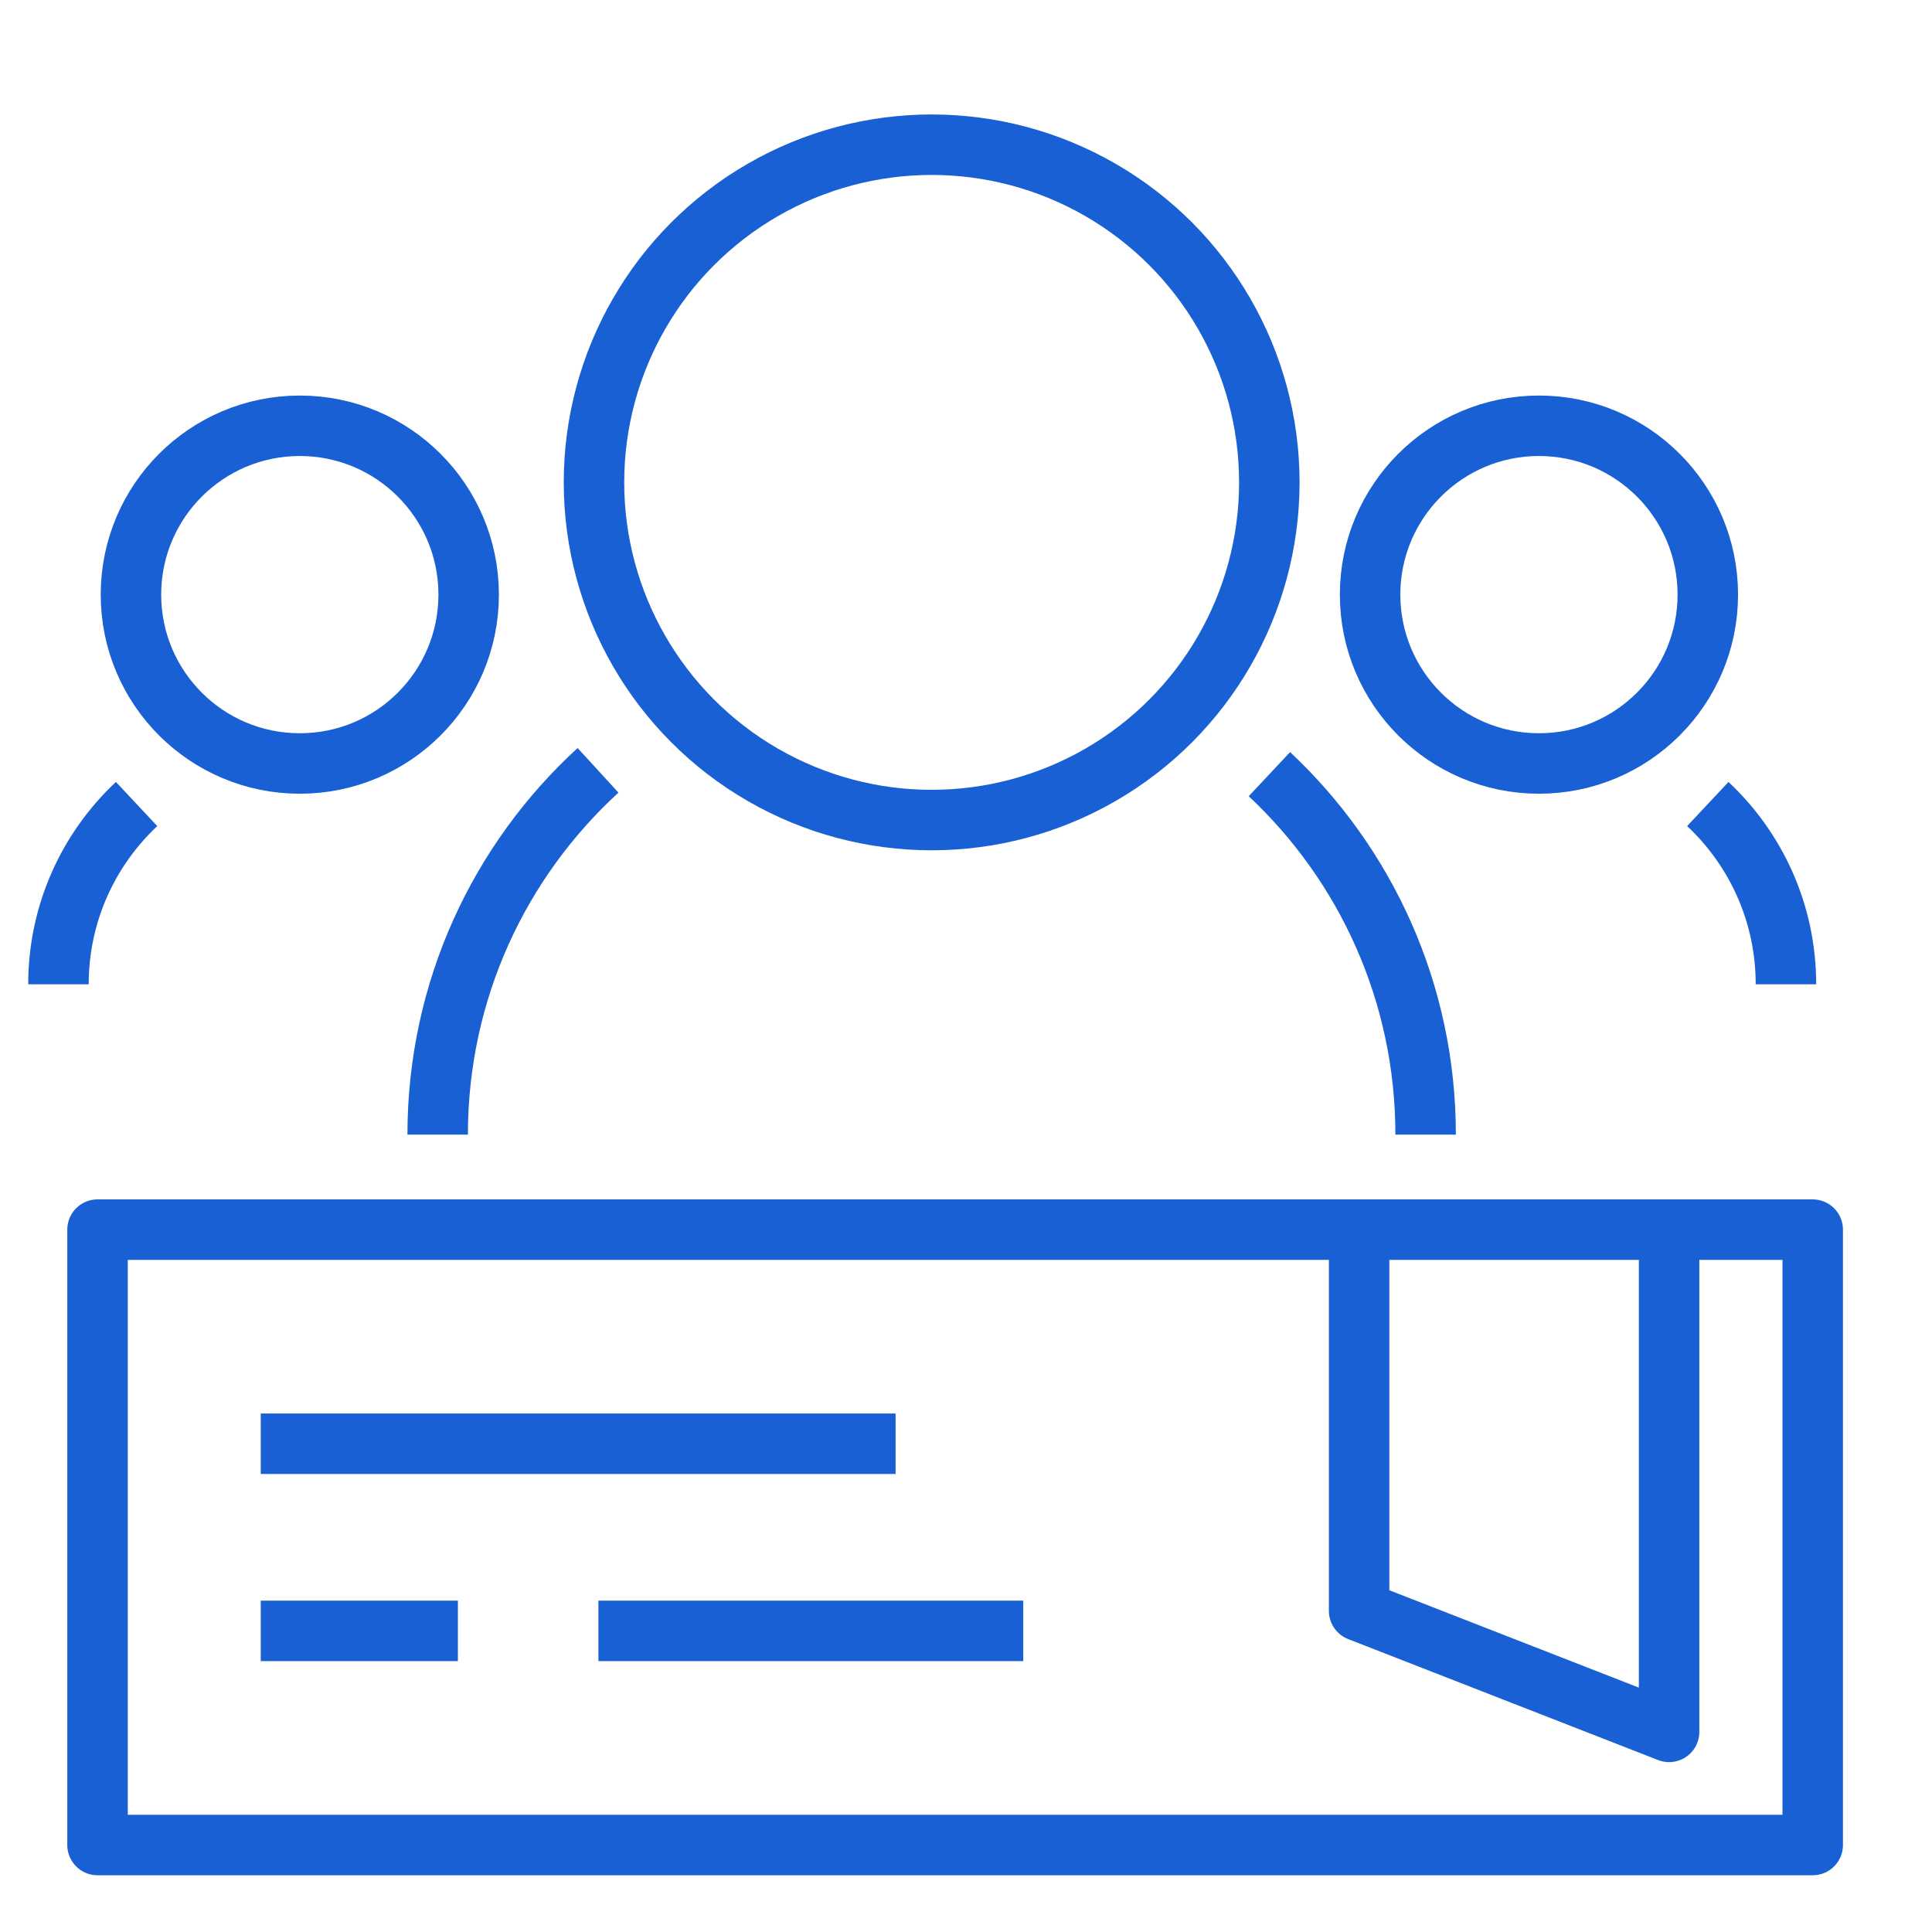 <?xml version="1.0" encoding="UTF-8"?><svg id="Layer_1" xmlns="http://www.w3.org/2000/svg" viewBox="0 0 50 50"><defs><style>.cls-1{stroke-linecap:square;stroke-linejoin:round;}.cls-1,.cls-2{fill:none;stroke:#1860d3;stroke-width:1.565px;}.cls-2{stroke-miterlimit:10;}</style></defs><line class="cls-2" x1="6.748" y1="37.364" x2="23.178" y2="37.364"/><line class="cls-2" x1="15.487" y1="42.207" x2="26.482" y2="42.207"/><line class="cls-2" x1="6.748" y1="42.207" x2="11.85" y2="42.207"/><rect class="cls-1" x="2.524" y="31.823" width="44.389" height="15.926"/><polyline class="cls-1" points="35.174 31.823 35.174 41.69 43.196 44.821 43.196 32.344"/><circle class="cls-2" cx="24.111" cy="12.484" r="8.739"/><path class="cls-2" d="M36.895,29.364c0-3.68-1.555-6.997-4.043-9.329"/><path class="cls-2" d="M15.477,19.936c-2.551,2.337-4.15,5.696-4.15,9.428"/><circle class="cls-2" cx="39.828" cy="15.389" r="4.37"/><path class="cls-2" d="M46.22,25.473c0-1.84-.777-3.498-2.022-4.665"/><path class="cls-2" d="M1.513,25.473c0-1.84,.777-3.498,2.022-4.665"/><circle class="cls-2" cx="7.759" cy="15.389" r="4.37"/></svg>